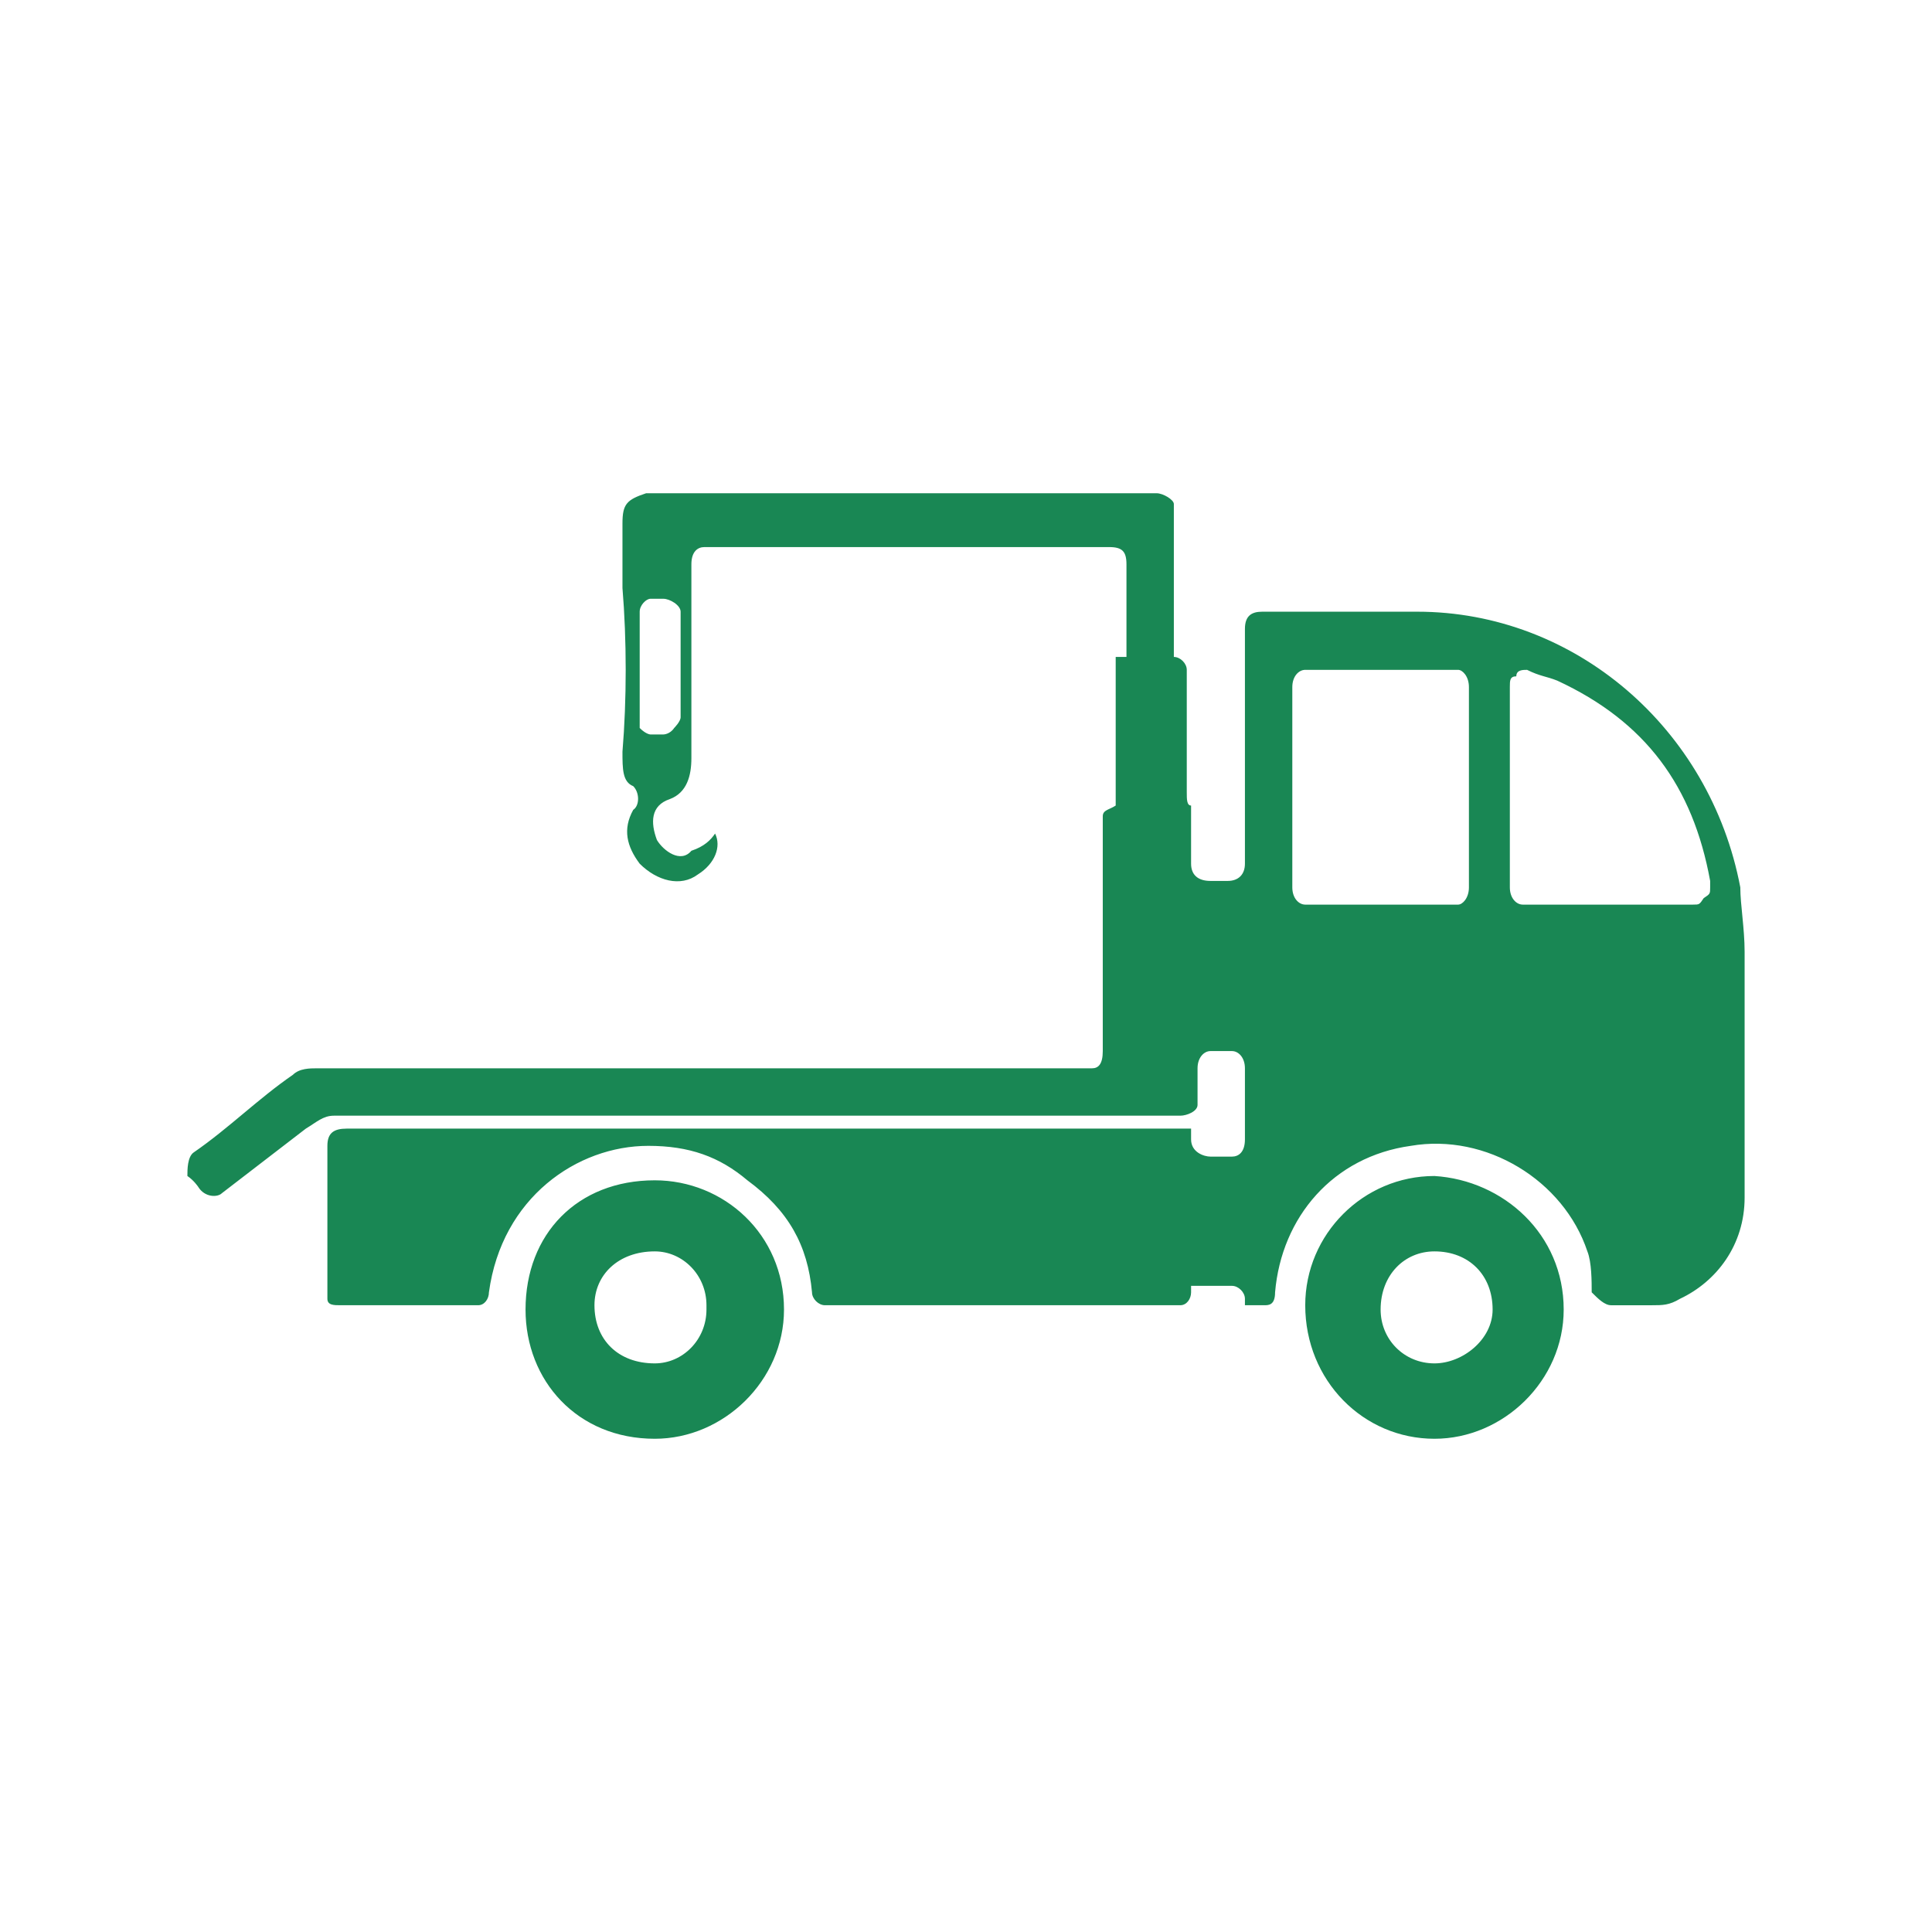 <svg xmlns="http://www.w3.org/2000/svg" xmlns:xlink="http://www.w3.org/1999/xlink" xmlns:xodm="http://www.corel.com/coreldraw/odm/2003" xml:space="preserve" width="300px" height="300px" version="1.1" style="shape-rendering:geometricPrecision; text-rendering:geometricPrecision; image-rendering:optimizeQuality; fill-rule:evenodd; clip-rule:evenodd" viewBox="0 0 8.97 8.97">
 <defs fill="#000000">
  <style type="text/css">
   <![CDATA[
    .fil1 {fill:none;fill-rule:nonzero}
    .fil0 {fill:#198754;fill-rule:nonzero}
   ]]>
  </style>
 </defs>
 <g id="Layer_x0020_1">
  <path class="fil0" d="M7.39 6c0,-0.05 0,-0.14 -0.02,-0.19 0,0 0,0 0,0 -0.11,-0.33 -0.47,-0.55 -0.82,-0.49 -0.36,0.05 -0.6,0.33 -0.63,0.68 0,0 0,0 0,0 0,0.06 -0.03,0.06 -0.05,0.06 0,0 0,0 0,0 -0.14,0 0.05,0 -0.09,0 0,0 0,0 0,-0.03 0,-0.03 -0.03,-0.06 -0.06,-0.06 -0.05,0 -0.13,0 -0.19,0 0,0 0,0 0,0.03 0,0.03 -0.02,0.06 -0.05,0.06 -0.57,0 -1.08,0 -1.65,0 -0.03,0 -0.06,-0.03 -0.06,-0.06 -0.02,-0.22 -0.11,-0.38 -0.3,-0.52 -0.13,-0.11 -0.27,-0.16 -0.46,-0.16 -0.33,0 -0.68,0.24 -0.74,0.68 0,0.03 -0.02,0.06 -0.05,0.06 -0.3,0 -0.34,0 -0.64,0 -0.03,0 -0.06,0 -0.06,-0.03 0,-0.25 0,-0.49 0,-0.71 0,-0.06 0.03,-0.08 0.09,-0.08 1.39,0 2.53,0 3.92,0 0,0.02 0,0.02 0,0.05 0,0.06 0.06,0.08 0.09,0.08 0.02,0 0.05,0 0.1,0 0.03,0 0.06,-0.02 0.06,-0.08 0,-0.11 0,-0.22 0,-0.33 0,-0.05 -0.03,-0.08 -0.06,-0.08 -0.02,0 -0.08,0 -0.1,0 -0.03,0 -0.06,0.03 -0.06,0.08 0,0.06 0,0.11 0,0.17 0,0.03 -0.05,0.05 -0.08,0.05 -1.42,0 -2.54,0 -3.93,0 -0.05,0 -0.08,0.03 -0.13,0.06 0,0 0,0 0,0l-0.39 0.3c-0.02,0.02 -0.08,0.02 -0.11,-0.03 0,0 -0.02,-0.03 -0.05,-0.05 0,-0.03 0,-0.09 0.03,-0.11 0.16,-0.11 0.3,-0.25 0.46,-0.36 0,0 0,0 0,0 0.03,-0.03 0.08,-0.03 0.11,-0.03 1.28,0 2.32,0 3.6,0 0.03,0 0.05,-0.02 0.05,-0.08 0,-0.35 0,-0.71 0,-1.06 0,0 0,-0.03 0,-0.03 0,-0.03 0.03,-0.03 0.06,-0.05 0,0 0,-0.03 0,-0.06 0,-0.19 0,-0.38 0,-0.54 0,-0.03 0,-0.06 0,-0.09 0.03,0 0.03,0 0.05,0 0,-0.13 0,-0.3 0,-0.43 0,-0.06 -0.02,-0.08 -0.08,-0.08 -0.63,0 -1.23,0 -1.88,0 -0.03,0 -0.06,0.02 -0.06,0.08 0,0.3 0,0.6 0,0.9 0,0.08 -0.02,0.16 -0.1,0.19 0,0 0,0 0,0 -0.09,0.03 -0.09,0.11 -0.06,0.19 0,0 0,0 0,0 0.03,0.05 0.11,0.11 0.16,0.05 0,0 0,0 0,0 0.06,-0.02 0.09,-0.05 0.11,-0.08 0.03,0.06 0,0.14 -0.08,0.19 -0.08,0.06 -0.19,0.03 -0.27,-0.05 0,0 0,0 0,0 -0.06,-0.08 -0.08,-0.16 -0.03,-0.25 0.03,-0.02 0.03,-0.08 0,-0.11 -0.05,-0.02 -0.05,-0.08 -0.05,-0.16 0,0 0,0 0,0 0.02,-0.24 0.02,-0.52 0,-0.76 0,0 0,0 0,0 0,-0.11 0,-0.19 0,-0.3 0,0 0,0 0,0 0,-0.09 0.02,-0.11 0.11,-0.14 0,0 0,0 0,0 0.02,0 0.05,0 0.08,0 0.76,0 1.53,0 2.29,0 0.03,0 0.08,0.03 0.08,0.05 0,0.25 0,0.47 0,0.71 0,0 0,0 0,0 0.03,0 0.06,0.03 0.06,0.06 0,0.19 0,0.38 0,0.57 0,0.03 0,0.06 0.02,0.06 0,0 0,0 0,0 0,0.08 0,0.19 0,0.27 0,0.05 0.03,0.08 0.09,0.08 0.02,0 0.05,0 0.08,0 0.05,0 0.08,-0.03 0.08,-0.08 0,-0.36 0,-0.74 0,-1.09 0,-0.06 0.03,-0.08 0.08,-0.08 0.33,0 0.39,0 0.72,0 0.73,0 1.36,0.54 1.5,1.28 0,0.08 0.02,0.19 0.02,0.3 0,0.38 0,0.76 0,1.14 0,0.22 -0.13,0.39 -0.3,0.47 -0.05,0.03 -0.08,0.03 -0.13,0.03 0,0 0,0 0,0 -0.06,0 -0.14,0 -0.19,0 -0.03,0 -0.06,-0.03 -0.09,-0.06l0 0zm-0.57 -1.88c0,-0.3 0,-0.63 0,-0.93 0,-0.05 -0.03,-0.08 -0.05,-0.08 -0.25,0 -0.47,0 -0.71,0 -0.03,0 -0.06,0.03 -0.06,0.08 0,0.3 0,0.63 0,0.93 0,0.05 0.03,0.08 0.06,0.08 0.24,0 0.46,0 0.71,0 0.02,0 0.05,-0.03 0.05,-0.08zm0.19 -0.93c0,0.33 0,0.63 0,0.93 0,0.05 0.03,0.08 0.06,0.08 0.27,0 0.52,0 0.79,0 0.03,0 0.03,0 0.05,-0.03 0.03,-0.02 0.03,-0.02 0.03,-0.05 0,0 0,-0.03 0,-0.03 -0.08,-0.44 -0.3,-0.74 -0.71,-0.93 0,0 0,0 0,0 -0.05,-0.02 -0.08,-0.02 -0.14,-0.05 -0.02,0 -0.05,0 -0.05,0.03 -0.03,0 -0.03,0.02 -0.03,0.05zm-3.93 -0.41c-0.03,0 -0.03,0 -0.06,0 -0.02,0 -0.05,0.03 -0.05,0.06 0,0.16 0,0.32 0,0.49 0,0.02 0,0.05 0,0.05 0.03,0.03 0.05,0.03 0.05,0.03 0.03,0 0.03,0 0.06,0 0,0 0.03,0 0.05,-0.03 0,0 0.03,-0.03 0.03,-0.05 0,-0.17 0,-0.33 0,-0.49 0,-0.03 -0.05,-0.06 -0.08,-0.06zm4.18 3.3c0,0.33 -0.28,0.6 -0.6,0.6 -0.33,0 -0.6,-0.27 -0.6,-0.62 0,-0.33 0.27,-0.6 0.6,-0.6 0.32,0.02 0.6,0.27 0.6,0.62zm-0.85 0c0,0.14 0.11,0.25 0.25,0.25 0.13,0 0.27,-0.11 0.27,-0.25 0,-0.16 -0.11,-0.27 -0.27,-0.27 0,0 0,0 0,0 -0.14,0 -0.25,0.11 -0.25,0.27zm-3.97 0c0,-0.35 0.24,-0.6 0.6,-0.6 0.32,0 0.6,0.25 0.6,0.6 0,0.33 -0.28,0.6 -0.6,0.6 -0.36,0 -0.6,-0.27 -0.6,-0.6zm0.6 -0.27c-0.17,0 -0.28,0.11 -0.28,0.25 0,0.16 0.11,0.27 0.28,0.27 0.13,0 0.24,-0.11 0.24,-0.25 0,0 0,0 0,-0.02 0,-0.14 -0.11,-0.25 -0.24,-0.25 0,0 0,0 0,0z" fill="#000000"/>
  <rect class="fil1" width="8.97" height="8.97" fill="#000000"/>
 </g>
</svg>